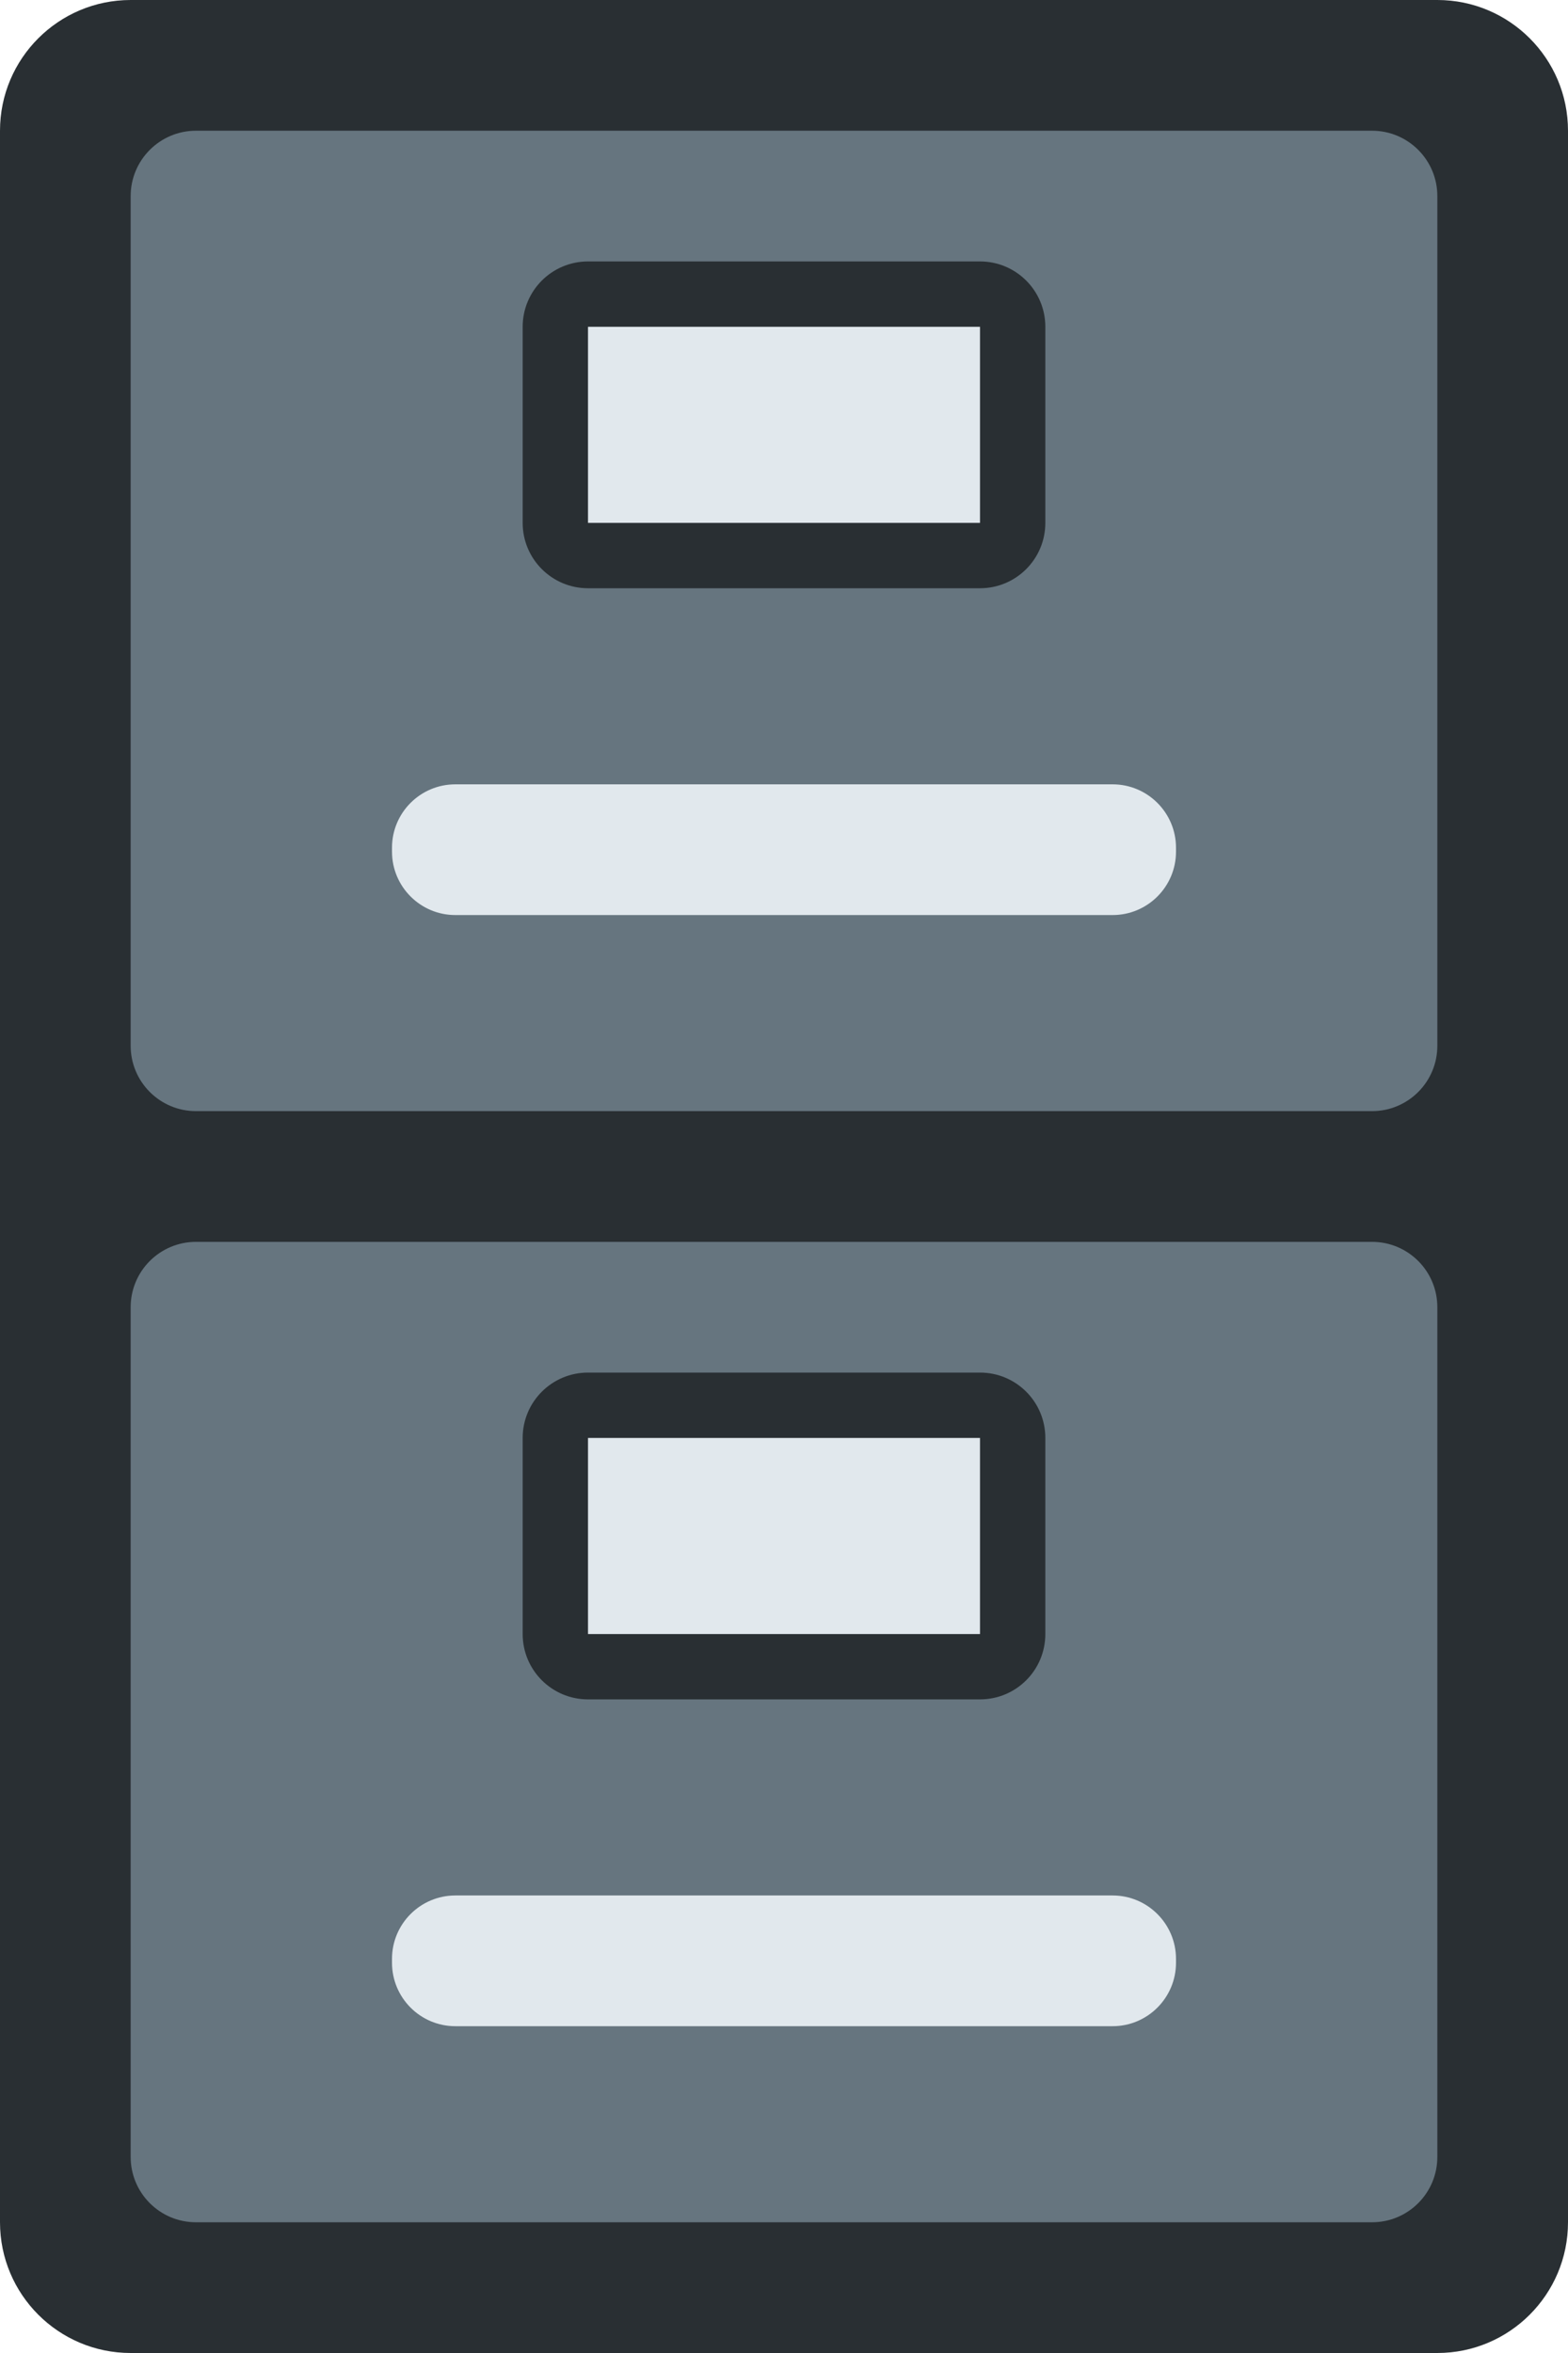 <?xml version="1.0" encoding="UTF-8" standalone="no"?>
<svg width="24" height="36" viewBox="0 0 24 36" fill="none" xmlns="http://www.w3.org/2000/svg">
<path d="M24 34C24 35.104 23.104 36 22 36H2C0.896 36 0 35.104 0 34V2C0 0.896 0.896 0 2 0H22C23.104 0 24 0.896 24 2V34Z" fill="#292F33"/>
<path d="M22 16C22 16.552 21.553 17 21 17H3C2.448 17 2 16.552 2 16V3C2 2.448 2.448 2 3 2H21C21.553 2 22 2.448 22 3V16ZM22 33C22 33.553 21.553 34 21 34H3C2.448 34 2 33.553 2 33V20C2 19.447 2.448 19 3 19H21C21.553 19 22 19.447 22 20V33Z" fill="#66757F"/>
<path d="M16 8C16 8.552 15.553 9 15 9H9C8.448 9 8 8.552 8 8V5C8 4.448 8.448 4 9 4H15C15.553 4 16 4.448 16 5V8ZM16 25C16 25.553 15.553 26 15 26H9C8.448 26 8 25.553 8 25V22C8 21.447 8.448 21 9 21H15C15.553 21 16 21.447 16 22V25Z" fill="#292F33"/>
<path d="M9 5H15V8H9V5ZM9 22H15V25H9V22ZM18 13.03C18 13.566 17.565 14 17.03 14H6.97C6.434 14 6 13.565 6 13.03V12.97C6 12.434 6.434 12 6.97 12H17.03C17.565 12 18 12.435 18 12.97V13.03ZM18 30.029C18 30.565 17.565 31 17.03 31H6.97C6.434 31 6 30.565 6 30.029V29.97C6 29.435 6.434 29 6.97 29H17.03C17.565 29 18 29.435 18 29.971V30.029Z" fill="#E1E8ED"/>
</svg>
